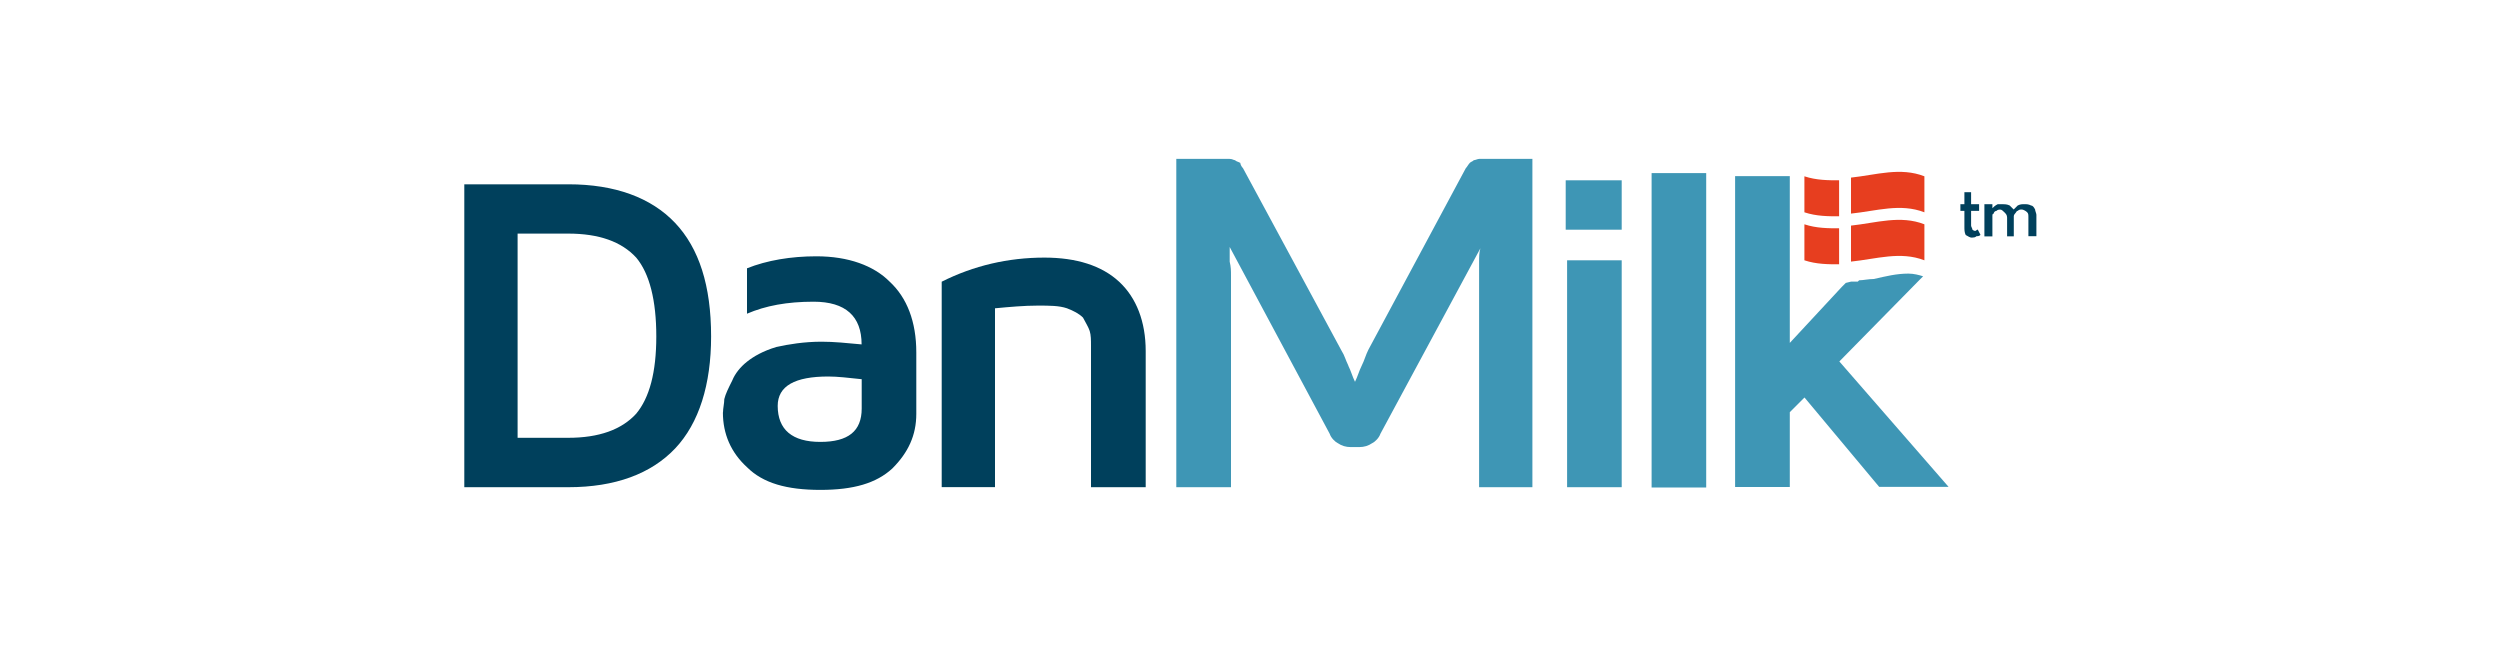 <?xml version="1.0" encoding="UTF-8"?> <svg xmlns="http://www.w3.org/2000/svg" xmlns:xlink="http://www.w3.org/1999/xlink" id="Capa_1" data-name="Capa 1" viewBox="0 0 250 65"><defs><style> .cls-1 { fill: none; } .cls-2 { fill: #e73e1f; } .cls-3 { fill: #3e96b5; } .cls-4 { fill: #00405c; } .cls-5 { clip-path: url(#clippath); } </style><clipPath id="clippath"><rect class="cls-1" x="46.34" y="15.85" width="157.33" height="33.3"></rect></clipPath></defs><g class="cls-5"><path class="cls-4" d="M46.43,48.72v-30.29h10.41c4.66,0,8.27,1.33,10.67,3.86,2.4,2.54,3.6,6.28,3.6,11.35,0,4.8-1.2,8.67-3.6,11.21-2.4,2.53-6,3.87-10.67,3.87h-10.41ZM51.76,43.78h5.07c3.06,0,5.33-.81,6.79-2.41,1.33-1.6,2.01-4.14,2.01-7.73s-.67-6.28-2.01-7.88c-1.47-1.6-3.73-2.4-6.79-2.4h-5.07v20.42Z"></path><path class="cls-4" d="M72.3,41.24c0-.4.13-.93.13-1.33.13-.53.4-1.07.8-1.87.27-.67.8-1.34,1.47-1.87.67-.53,1.6-1.07,2.93-1.47,1.2-.27,2.8-.53,4.53-.53,1.21,0,2.54.13,4,.27,0-2.81-1.6-4.27-4.8-4.27-2.66,0-4.8.4-6.66,1.2v-4.54c2-.8,4.4-1.2,6.93-1.2,3.21,0,5.74.93,7.34,2.54,1.73,1.6,2.66,4,2.66,7.07v6.14c0,2.14-.8,3.87-2.4,5.47-1.6,1.47-3.86,2.14-7.2,2.14s-5.73-.67-7.33-2.27c-1.61-1.47-2.41-3.33-2.41-5.47ZM77.77,40.58c0,2.4,1.47,3.61,4.26,3.61s4.14-1.07,4.14-3.34v-2.93c-1.33-.14-2.4-.27-3.34-.27-3.33,0-5.06.94-5.06,2.94Z"></path></g><path class="cls-4" d="M94.17,48.72v-20.55c3.2-1.61,6.66-2.41,10.27-2.41,3.2,0,5.73.8,7.47,2.41,1.73,1.6,2.66,4,2.66,6.94v13.61h-5.47v-14.15c0-.53,0-1.07-.13-1.47-.13-.41-.4-.81-.67-1.34-.4-.4-.93-.67-1.6-.93-.8-.27-1.73-.27-2.93-.27-1.33,0-2.81.13-4.27.27v17.88h-5.33Z"></path><path class="cls-3" d="M134.83,36.57c.27.53.4,1.07.67,1.61.27-.54.4-1.07.67-1.61.27-.53.4-1.07.67-1.6l9.74-18.15c.13-.13.27-.4.4-.53.13-.13.27-.13.4-.27.13,0,.4-.13.53-.13h5.33v32.83h-5.33v-22.56c0-.4,0-.93.13-1.33l-10,18.55c-.13.4-.53.8-.81.93-.4.27-.8.4-1.33.4h-.8c-.53,0-.93-.13-1.33-.4-.27-.13-.67-.53-.8-.93l-10-18.68v1.47c.13.53.13.93.13,1.33v21.22h-5.47V15.89h5.34c.27,0,.4.13.53.13.13.13.27.13.53.27,0,.13.13.4.27.53l9.87,18.28c.27.4.4.93.67,1.47Z"></path><path class="cls-3" d="M156.71,48.72h5.46v-22.69h-5.46v22.69ZM156.57,22.97h5.6v-4.94h-5.6v4.94Z"></path><rect class="cls-3" x="165.16" y="17.31" width="5.46" height="31.44"></rect><path class="cls-3" d="M183.91,36.17l8.13-8.27.27-.27c-.4-.13-.94-.27-1.47-.27-1.2,0-2.26.27-3.46.54-.53,0-1.07.13-1.47.13l-.13.13h-.67l-.53.13-.4.4-5.2,5.6v-16.68h-5.47v31.09h5.47v-7.48l1.47-1.47,7.47,8.94h6.94l-10.93-12.55Z"></path><path class="cls-2" d="M183.91,21.63c-1.07,0-2.27,0-3.47-.4v-3.6c1.2.4,2.41.4,3.47.4v3.6Z"></path><path class="cls-2" d="M183.91,26.43c-1.07,0-2.27,0-3.47-.4v-3.6c1.2.4,2.41.4,3.47.4v3.6Z"></path><path class="cls-2" d="M192.44,21.23c-2.41-.93-4.8-.13-7.34.13v-3.6c2.53-.27,4.93-1.07,7.34-.13v3.6Z"></path><path class="cls-2" d="M192.44,26.03c-2.41-.93-4.8-.13-7.34.13v-3.6c2.53-.27,4.93-1.07,7.34-.13v3.6Z"></path><path class="cls-4" d="M197.24,23.77c-.27,0-.4-.13-.67-.27-.13-.27-.13-.53-.13-.8v-1.61h-.4v-.67h.4v-1.2h.67v1.2h.8v.67h-.8v1.47c0,.13.13.27.13.4,0,0,.13.13.27.13s.13-.13.27-.13l.27.53c-.13.13-.27.13-.4.13-.13.13-.27.13-.4.13Z"></path><path class="cls-4" d="M198.44,23.63v-3.21h.8v.4c.13-.13.27-.27.53-.4h.53c.13,0,.41,0,.67.13.13.13.27.27.4.4.13-.13.27-.27.4-.4.27-.13.4-.13.67-.13s.4,0,.67.13c.13,0,.27.13.4.4,0,.13.13.4.13.53v2.14h-.8v-1.87c0-.27,0-.4-.13-.53s-.4-.27-.53-.27-.27,0-.4.13c-.13,0-.13.13-.27.27,0,0-.13.13-.13.27v2.01h-.67v-1.87c0-.27-.14-.4-.27-.53s-.27-.27-.4-.27-.27,0-.4.13c-.13,0-.27.13-.27.27-.13,0-.13.13-.13.27v2.01h-.8Z"></path></svg> 